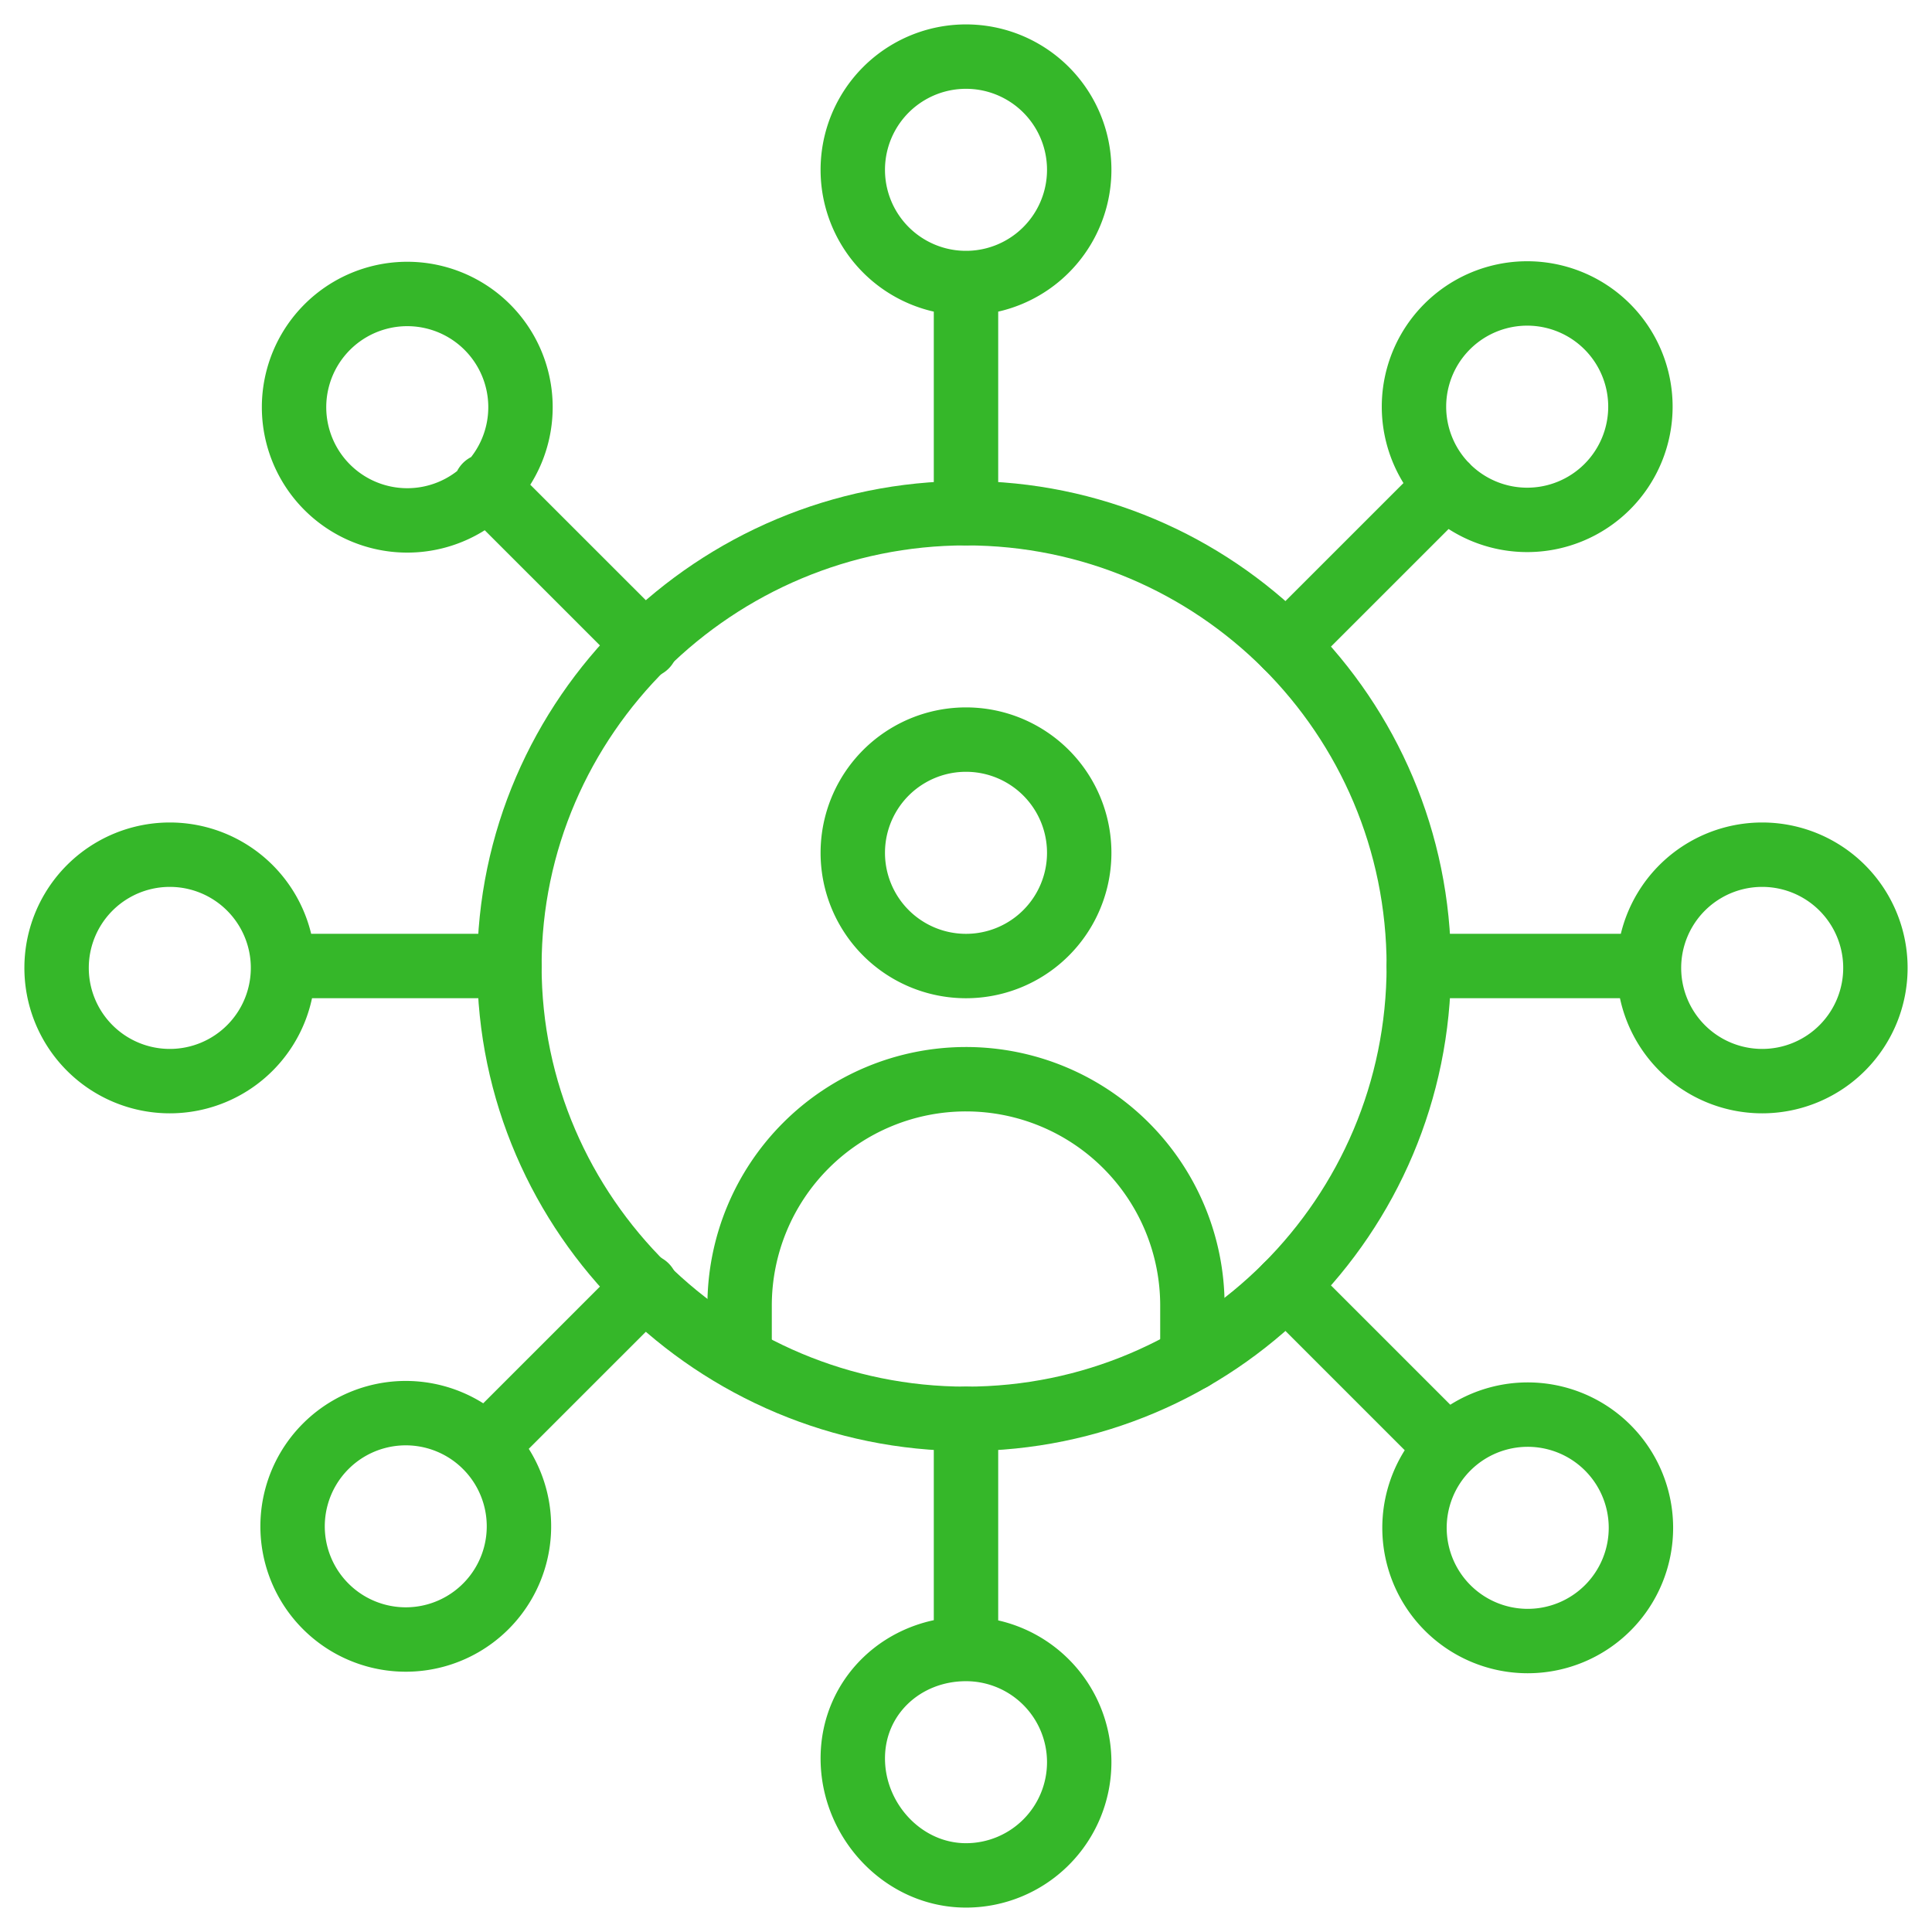 <svg xmlns="http://www.w3.org/2000/svg" width="60" height="60" fill="none" viewBox="0 0 60 60">
  <g clip-path="url(#a)">
    <mask id="b" width="60" height="60" x="0" y="0" maskUnits="userSpaceOnUse" style="mask-type:luminance">
      <path fill="#fff" stroke="#fff" stroke-linecap="round" stroke-width="2" d="M59 59V1H1v58h58Z"/>
    </mask>
    <g mask="url(#b)">
      <path stroke="#35B729" stroke-linecap="round" stroke-miterlimit="10" stroke-width="2" d="M44.062 30c0 7.767-6.296 14.063-14.062 14.063-7.767 0-14.18-6.297-14.18-14.063 0-7.766 6.413-14.062 14.18-14.062 7.766 0 14.062 6.296 14.062 14.062Z"/>
      <path stroke="#35B729" stroke-linecap="round" stroke-miterlimit="10" stroke-width="2" d="M33.516 26.485a3.516 3.516 0 1 1-7.032 0 3.516 3.516 0 0 1 7.032 0Zm3.515 15.696v-1.634a7.031 7.031 0 0 0-14.062 0v1.634m26.915 2.735a3.516 3.516 0 1 1-4.972 4.971 3.516 3.516 0 0 1 4.972-4.971ZM15.087 10.113a3.516 3.516 0 1 1-4.971 4.972 3.516 3.516 0 0 1 4.971-4.972Zm0 34.803a3.515 3.515 0 1 1-4.971 4.971 3.515 3.515 0 0 1 4.971-4.971Zm34.797-34.803a3.516 3.516 0 1 1-4.972 4.972 3.516 3.516 0 0 1 4.972-4.972ZM33.516 54.727A3.516 3.516 0 0 1 30 58.242c-1.942 0-3.516-1.69-3.516-3.633 0-1.941 1.574-3.398 3.516-3.398a3.516 3.516 0 0 1 3.516 3.516Zm0-49.453a3.516 3.516 0 1 1-7.032 0 3.516 3.516 0 0 1 7.032 0ZM8.789 30a3.516 3.516 0 1 1-7.031 0 3.516 3.516 0 0 1 7.031 0Zm49.453 0a3.516 3.516 0 1 1-7.031 0 3.516 3.516 0 0 1 7.031 0ZM8.79 30h7.03m28.243 0h7.148m-6.294 14.916-4.972-4.972M20.058 20.056l-4.972-4.971m0 29.831 4.972-4.972m19.887-19.888 4.972-4.971M30 51.21v-7.148m0-28.124V8.789"/>
    </g>
  </g>
  <defs>
    <clipPath id="a">
      <path fill="#fff" d="M0 0h60v60H0z"/>
    </clipPath>
  </defs>
</svg>
